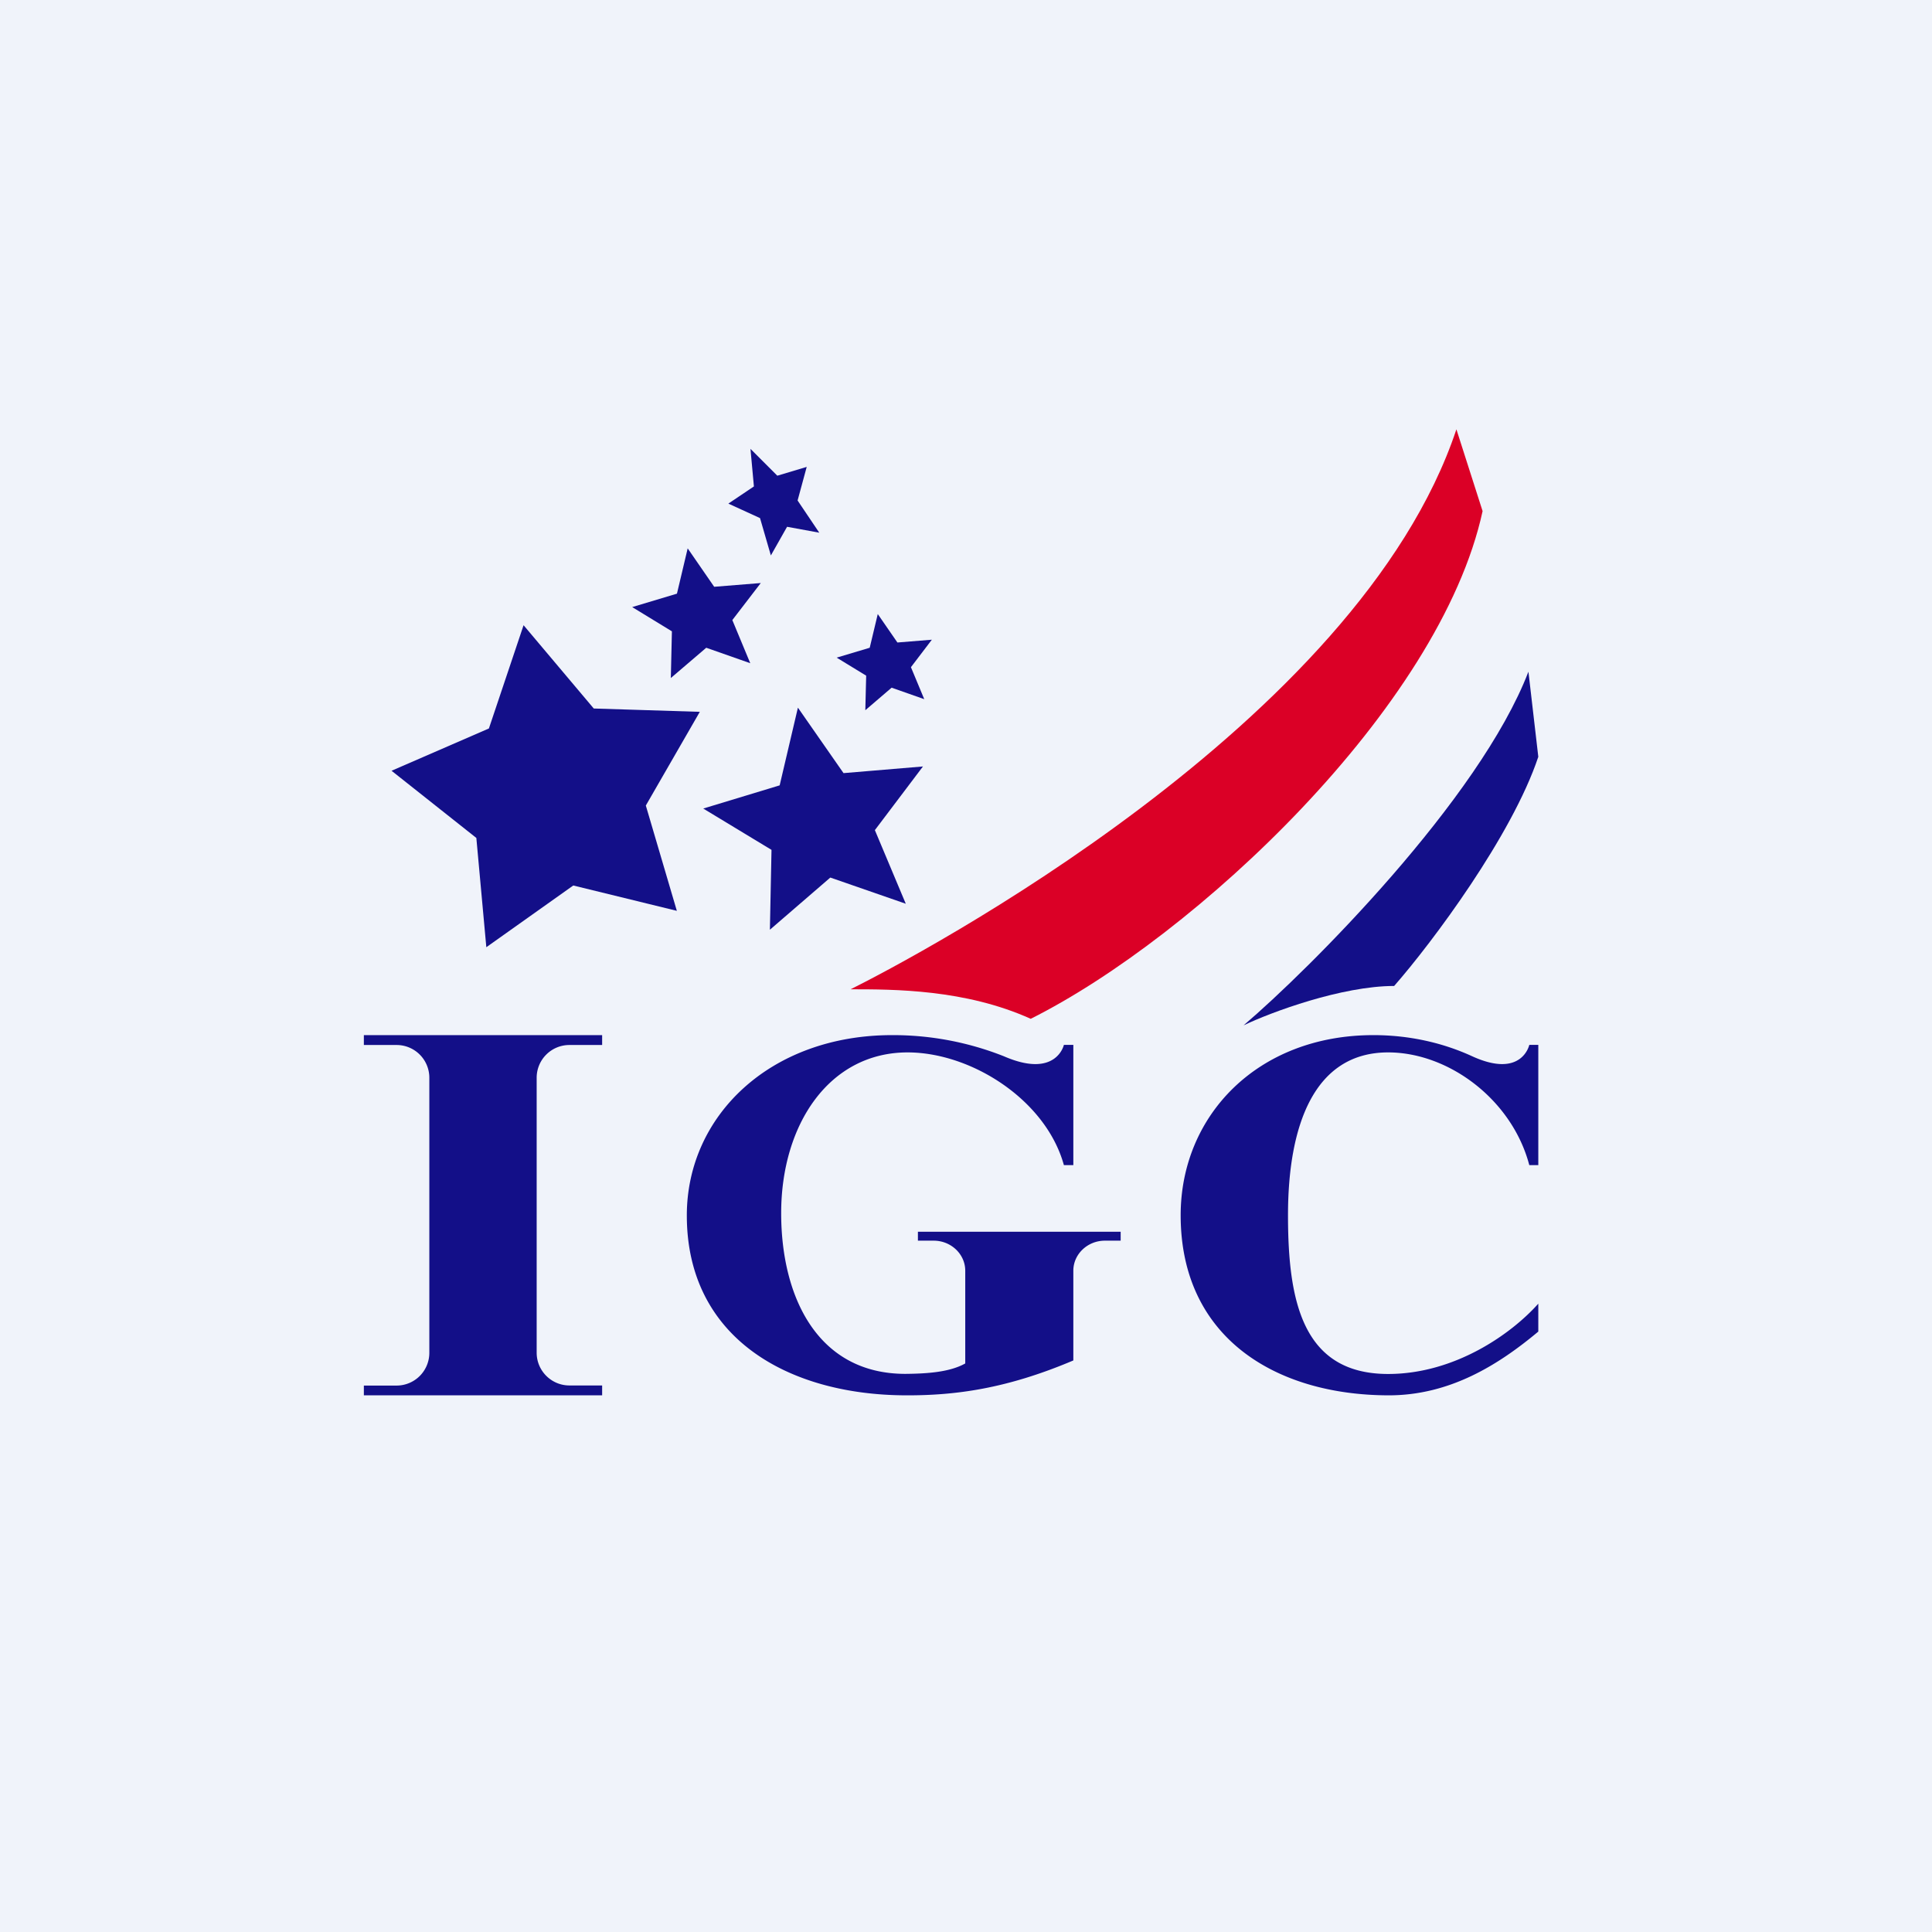 <!-- by TradingView --><svg width="18" height="18" fill="none" xmlns="http://www.w3.org/2000/svg"><path fill="#F0F3FA" d="M0 0h18v18H0z"/><path fill-rule="evenodd" clip-rule="evenodd" d="M3.39 9.644h2.22v.092h-.305A.305.305 0 005 10.04v2.563c0 .168.137.305.305.305h.305V13H3.39v-.091h.305A.305.305 0 004 12.603v-2.562a.305.305 0 00-.305-.305H3.39v-.092zm4.922 0c-1.136 0-1.913.752-1.913 1.68 0 1.142.944 1.672 2.037 1.676.46.002.94-.06 1.564-.325v-.836c0-.154.132-.28.294-.28h.147v-.083H8.552v.083h.147c.162 0 .294.126.294.28v.864c-.145.081-.352.095-.557.097-.82 0-1.158-.718-1.158-1.497 0-.827.448-1.498 1.178-1.498.592 0 1.288.441 1.456 1.05H10v-1.12h-.088s-.071.318-.559.106a2.804 2.804 0 00-1.041-.197zM11 11.322c0-.927.715-1.678 1.796-1.678.333 0 .646.071.92.197.464.212.532-.106.532-.106h.084v1.12h-.084c-.16-.609-.75-1.05-1.315-1.05-.695 0-.933.69-.933 1.517 0 .798.134 1.479.933 1.479.62 0 1.147-.372 1.399-.655v.26c-.364.304-.82.596-1.399.594-1.048-.003-1.933-.537-1.933-1.678z" fill="#130F88"/><path d="M13.569 4c-.915 2.746-5.034 4.912-5.644 5.217.407 0 1.068 0 1.678.275 1.525-.763 3.813-2.899 4.21-4.73L13.569 4z" fill="#DB0026"/><path d="M14.24 6.258c-.457 1.19-2.044 2.776-2.654 3.295.254-.122.915-.367 1.403-.367.356-.406 1.099-1.403 1.343-2.135l-.092-.793z" fill="#130F88"/><path fill-rule="evenodd" clip-rule="evenodd" d="M6.992 4.182l.25.25.274-.082-.085.313.202.3-.3-.055-.151.267-.101-.348-.295-.135.238-.16-.032-.35zm-.338 1.285l-.247-.358-.1.422-.417.125.37.226-.01.435.33-.282.41.144-.167-.402.265-.345-.434.035zm-1.776.358l.654.776.988.031-.503.873.289.981-.965-.236-.81.575-.093-1.018-.79-.626.907-.394.323-.962zm2.556.768l.425.61.74-.062-.448.593.288.686-.703-.244-.563.486.015-.744-.636-.385.712-.216.17-.724zm.927-.607l-.183-.265-.075.314-.308.092.275.168-.008.322.245-.21.304.107-.124-.298.195-.256-.32.026z" fill="#130F88"/></svg>